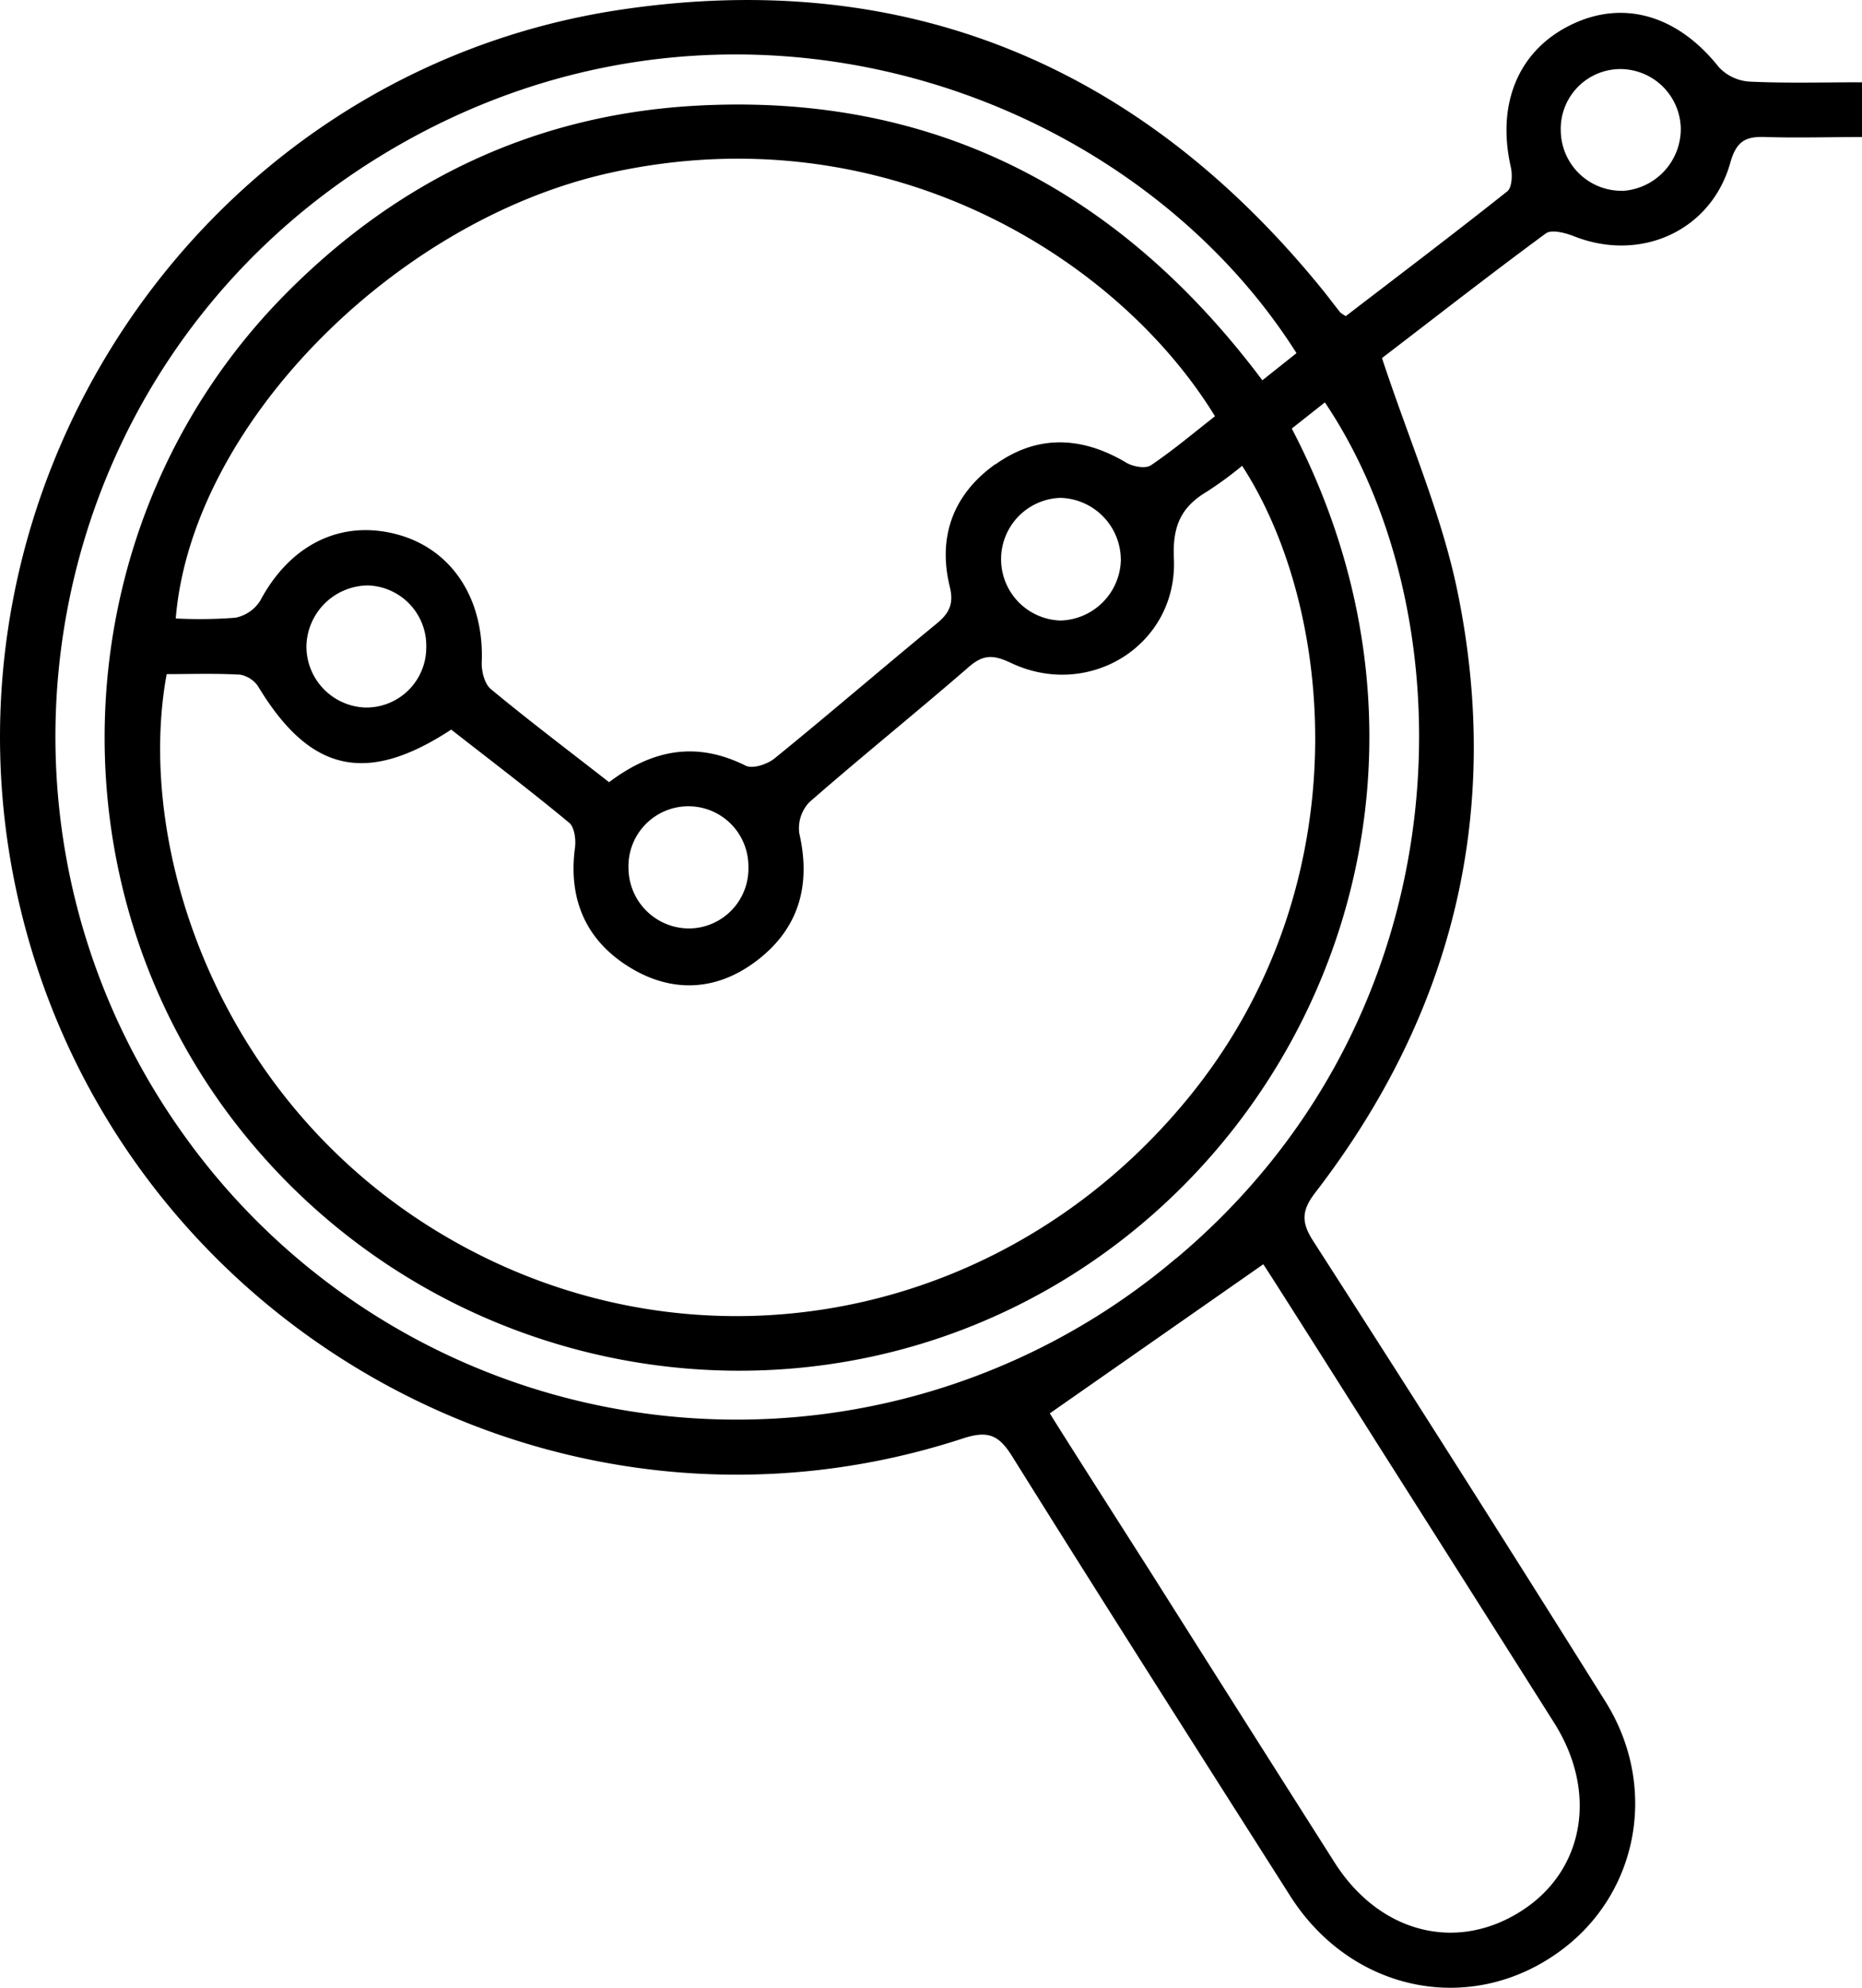<svg xmlns="http://www.w3.org/2000/svg" width="299.93" height="320.05" viewBox="0 0 299.93 320.05"><g id="Calque_2" data-name="Calque 2"><g id="Calque_1-2" data-name="Calque 1"><path d="M261.28,30.72a9.79,9.79,0,0,1-9.87-9.6,9.63,9.63,0,0,1,9.4-10,9.77,9.77,0,0,1,9.93,9.53,10,10,0,0,1-9.46,10.09M38.46,108.59a4.53,4.53,0,0,1,3.09,1.88c8.33,13.82,17.4,16,31.13,7,6.28,4.91,12.75,9.82,19,15,.86.71,1.11,2.72.94,4-1.14,8.53,1.91,15.21,9.18,19.5,6.57,3.87,13.49,3.55,19.71-1,7.06-5.17,9.2-12.23,7.24-20.79a6.1,6.1,0,0,1,1.6-5c8.45-7.39,17.21-14.43,25.7-21.79,2.29-2,3.91-2,6.67-.71,12.69,6.1,27-2.84,26.37-16.77-.24-5.19,1.15-8.28,5.33-10.76A58.54,58.54,0,0,0,200.08,75c14.85,22.85,19.17,67.16-8.16,101.15-28.49,35.41-76,45.72-115.42,25.52-40.59-20.82-54.95-64.49-49.65-93.13,3.82,0,7.73-.14,11.61.08m30.2-4.31a9.66,9.66,0,0,1-9.8,9.61,9.84,9.84,0,0,1-9.5-10,10,10,0,0,1,9.9-9.66,9.71,9.71,0,0,1,9.4,10m51.89,35.29a9.63,9.63,0,0,1-9.46,9.94,9.77,9.77,0,0,1-9.85-9.58,9.66,9.66,0,1,1,19.31-.36m60-49.51a10,10,0,0,1-9.73,9.87,9.88,9.88,0,0,1,0-19.75,10,10,0,0,1,9.72,9.88M160.28,74.77C153.56,79.59,151,86.4,153,94.51c.7,2.84-.2,4.34-2.25,6-8.69,7.13-17.2,14.47-25.92,21.55-1.18,1-3.6,1.78-4.72,1.22-7.77-3.87-14.83-2.75-22,2.66-6.54-5.1-12.91-9.91-19.06-15-1-.84-1.51-2.88-1.45-4.33C78,96.39,72.76,88.32,63.8,86S46.71,87.71,41.91,96.73a6.13,6.13,0,0,1-4,2.73,74.84,74.84,0,0,1-9.6.12c2.53-30.95,35.14-64.07,70-71.76,44-9.71,81.53,13.32,97.4,39.2-3.38,2.64-6.72,5.47-10.33,7.9-.86.58-2.87.22-3.93-.41-7.14-4.25-14.3-4.6-21.1.26M189.4,202.64A109.43,109.43,0,0,1,30,183.28c-37.68-52-23.39-124.76,31.4-158.23C116.47-8.58,181.55,13.74,208.84,56.86l-5.5,4.37c-22.92-30.57-53-46.39-91.42-44.2-26.09,1.49-48.28,12.21-66.5,30.89C10,84.25,7.19,142.29,38.83,182c31.89,40,88.28,50.36,131.59,24.65C214.4,180.54,236,122.49,208.08,69l5.33-4.21c23.25,34.5,23.11,98.36-24,137.87m32,29.09q14.5,22.82,28.95,45.67c7.12,11.28,4.77,24-5.52,30.4-10.45,6.55-22.72,3.31-29.87-7.95q-14.78-23.25-29.5-46.54c-.63-1-15.53-24.31-16.36-25.77l34.38-24c1,1.43,17.05,26.81,17.92,28.18M281.81,13.14a7.39,7.39,0,0,1-4.95-2.34C270.28,2.5,261.53-.14,253.05,4s-12,12.7-9.69,22.89c.28,1.24.2,3.31-.57,3.92-8.64,6.86-17.44,13.51-26,20.08a5.08,5.08,0,0,1-.9-.58c-1.06-1.33-2.07-2.7-3.14-4C183.51,10.48,145.87-5.21,100.19,1.53,32.05,11.58-12.81,79.3,3.28,146.26,19.43,213.47,89.66,253,155.08,231.61c4.11-1.35,5.84-.55,8,2.94,14.79,23.68,29.8,47.22,44.78,70.77,10,15.66,29.53,19.4,43.91,8.47,12.23-9.3,15.32-26.27,6.83-39.83q-23.31-37.21-47.08-74.16c-2-3.1-1.82-5,.42-7.88,22-28.59,30.05-60.82,22.94-96.15C232.35,83.08,227,71,222.61,57.65c8-6.11,17.07-13.21,26.38-20.06.92-.68,3.15-.11,4.55.45,10.73,4.25,22.15-.87,25.2-11.92,1-3.5,2.55-4.17,5.66-4.06,5.19.17,10.39,0,15.53,0V13.25c-6.27,0-12.21.17-18.12-.11"/></g></g></svg>